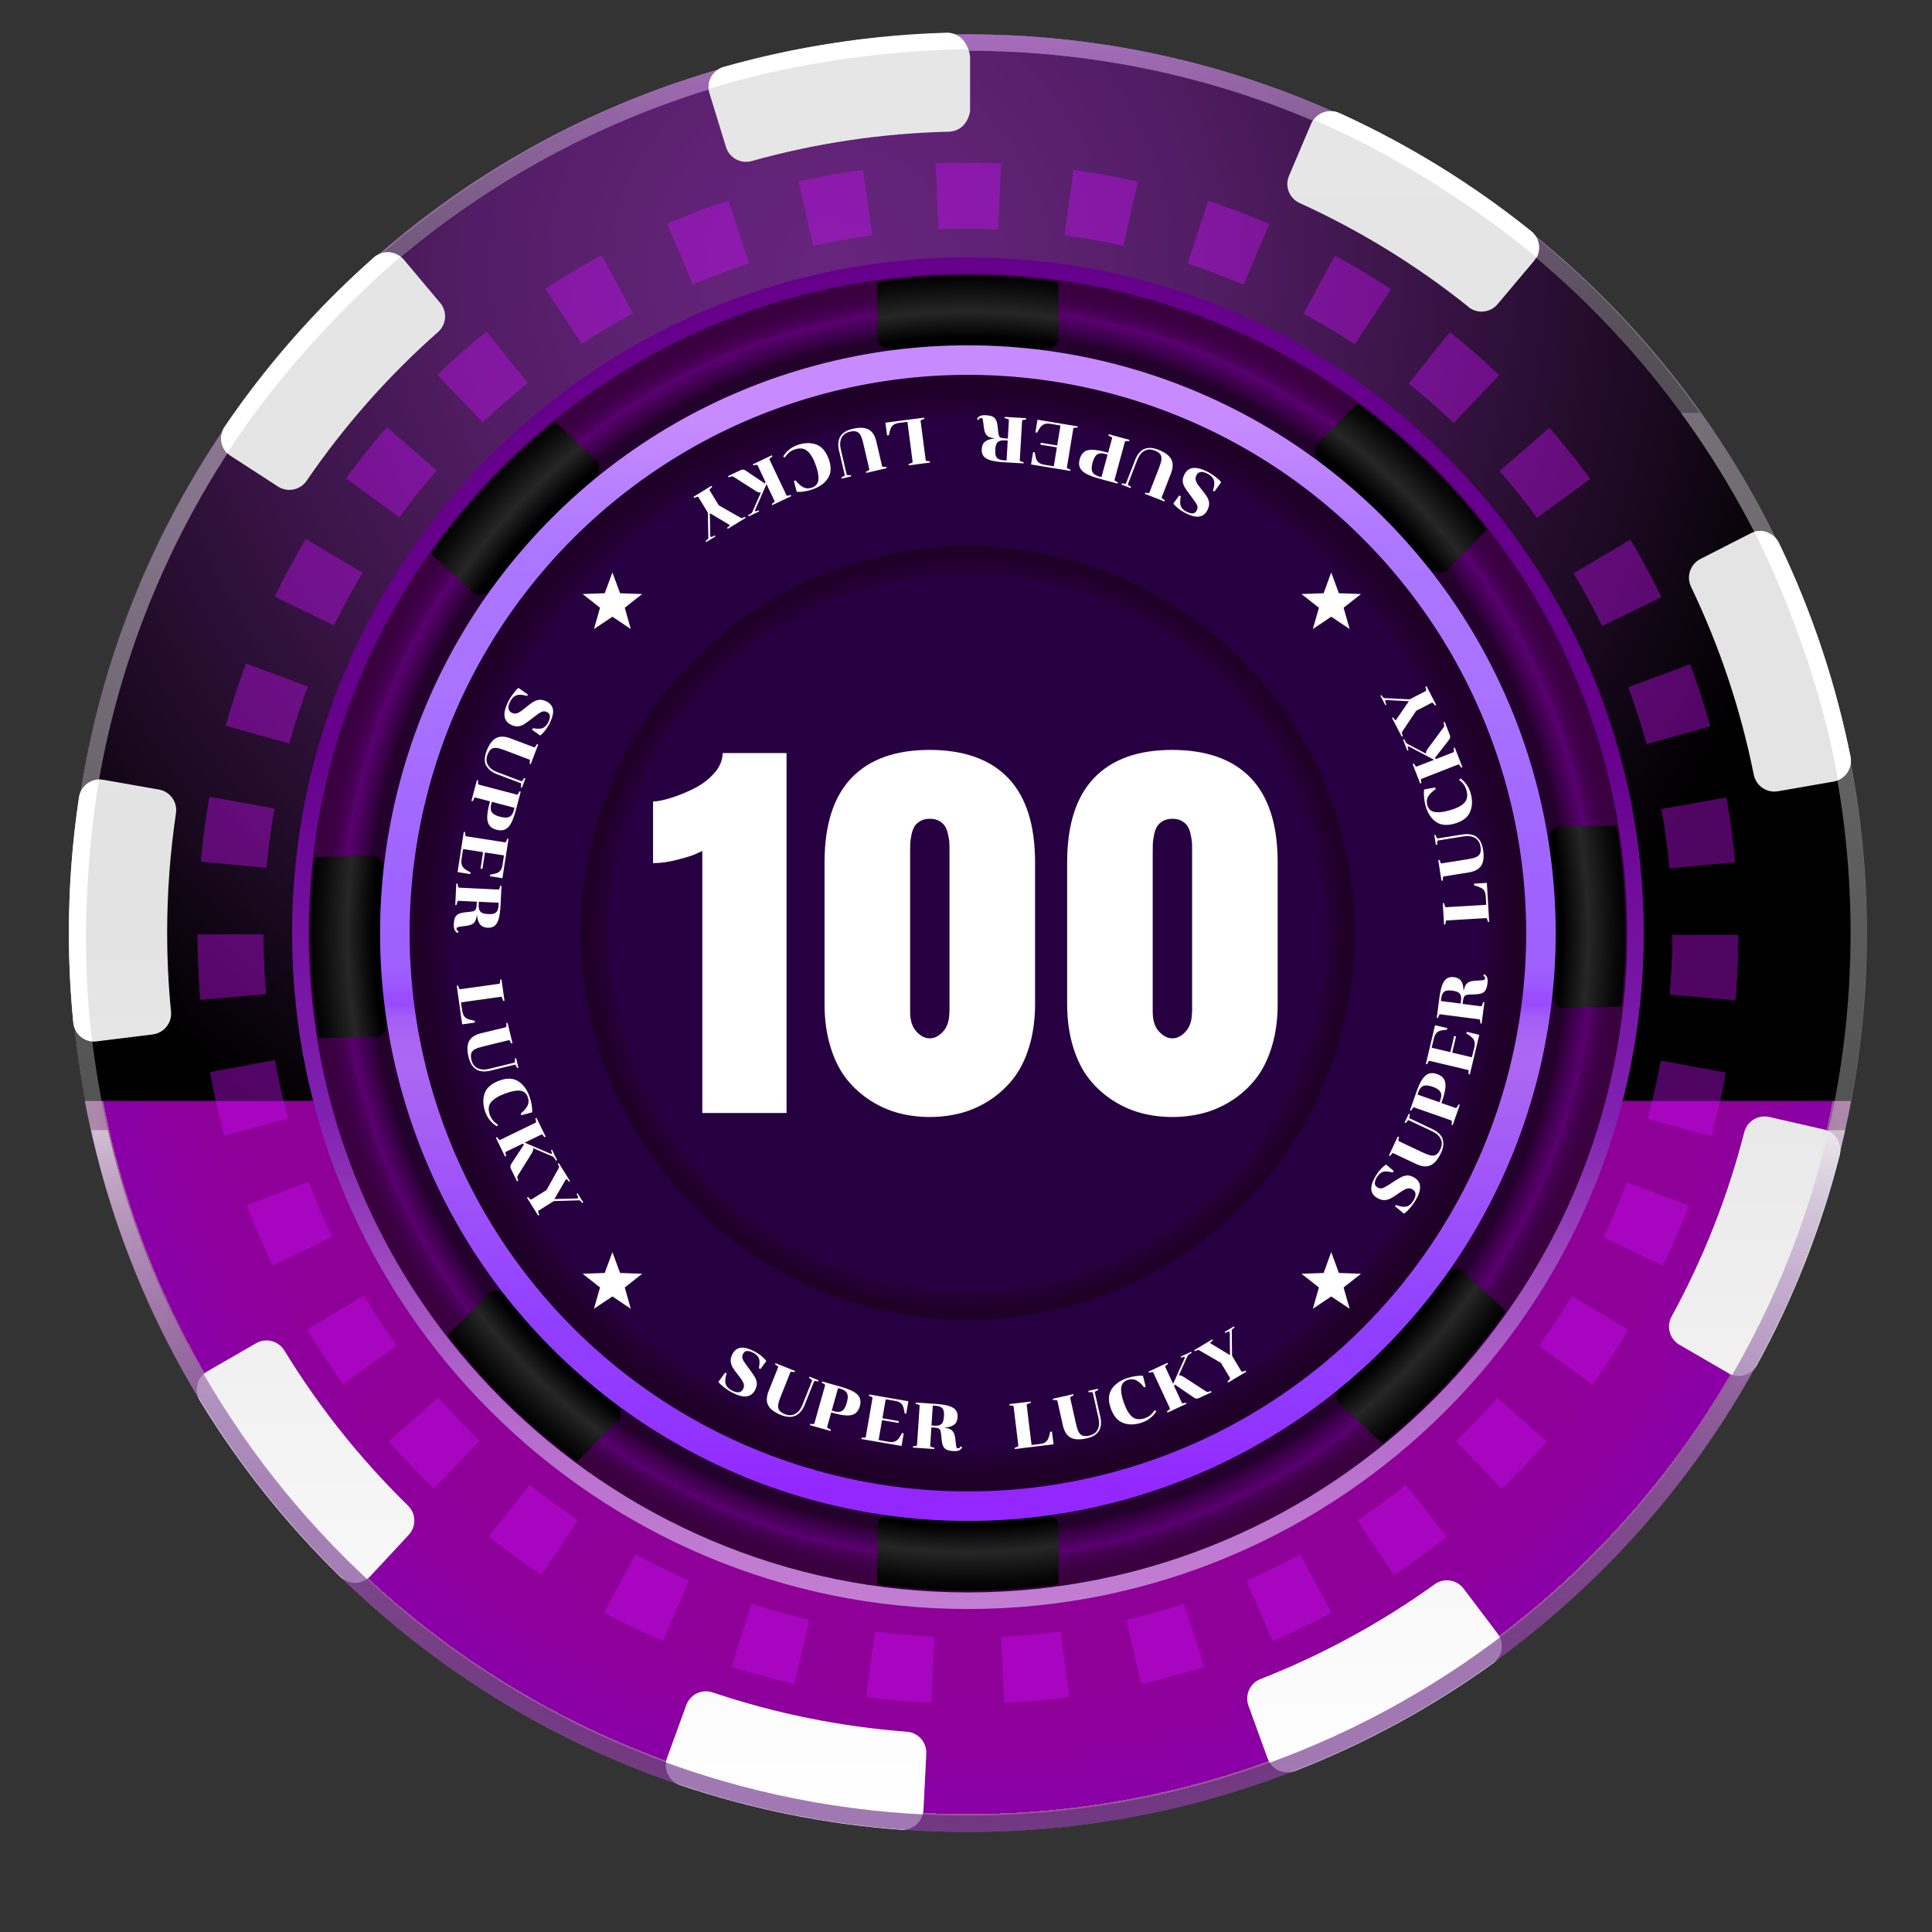 <?xml version="1.0" encoding="UTF-8"?><svg xmlns="http://www.w3.org/2000/svg" xmlns:xlink="http://www.w3.org/1999/xlink" viewBox="0 0 335.51 335.51"><rect x="0" y="0" width="335.51" height="335.51" fill="#333333" stroke="none"/><defs><filter id="luminosity-noclip-2" width="335.51" height="335.51" color-interpolation-filters="sRGB" filterUnits="userSpaceOnUse"><feFlood flood-color="#fff" result="bg"/><feBlend in="SourceGraphic" in2="bg"/></filter><filter id="luminosity-noclip-3" x="8578.37" y="-8187.9" width="-32766" height="32766" color-interpolation-filters="sRGB" filterUnits="userSpaceOnUse"><feFlood flood-color="#fff" result="bg"/><feBlend in="SourceGraphic" in2="bg"/></filter><mask id="mask-1" x="8578.37" y="-8187.9" width="-32766" height="32766" maskUnits="userSpaceOnUse"/><radialGradient id="radial-gradient" cx="167.76" cy="167.76" fx="167.76" fy="167.76" r="167.76" gradientUnits="userSpaceOnUse"><stop offset=".93" stop-color="#fff"/><stop offset=".94" stop-color="#fafafa"/><stop offset=".94" stop-color="#ececec"/><stop offset=".95" stop-color="#d6d6d6"/><stop offset=".96" stop-color="#b7b7b7"/><stop offset=".97" stop-color="#8f8f8f"/><stop offset=".98" stop-color="#5d5d5d"/><stop offset=".99" stop-color="#242424"/><stop offset="1" stop-color="#000"/></radialGradient><mask id="mask" width="335.51" height="335.51" maskUnits="userSpaceOnUse"><g style="filter:url(#luminosity-noclip-2);"><g style="mask:url(#mask-1);"><path d="M335.51,167.76c0,92.65-75.11,167.75-167.75,167.75S0,260.41,0,167.76,75.11,0,167.76,0s167.75,75.11,167.75,167.76Z" style="fill:url(#radial-gradient); mix-blend-mode:multiply;"/></g></g></mask><radialGradient id="radial-gradient-2" cx="167.76" cy="167.76" fx="167.76" fy="167.76" r="167.76" gradientUnits="userSpaceOnUse"><stop offset=".89" stop-color="#000606"/><stop offset=".94" stop-color="#979a9a"/><stop offset=".95" stop-color="#9b9e9e"/><stop offset=".96" stop-color="#a8abab"/><stop offset=".98" stop-color="#bfc1c1"/><stop offset=".99" stop-color="#dedfdf"/><stop offset="1" stop-color="#fff"/></radialGradient><radialGradient id="radial-gradient-3" cx="168.09" cy="162.05" fx="168.09" fy="162.05" r="156.08" gradientUnits="userSpaceOnUse"><stop offset=".85" stop-color="#8f0098"/><stop offset=".98" stop-color="#8a00a7"/><stop offset=".98" stop-color="#8b07a5"/><stop offset=".98" stop-color="#9021a1"/><stop offset=".98" stop-color="#95379e"/><stop offset=".98" stop-color="#98489b"/><stop offset=".98" stop-color="#9b5499"/><stop offset=".99" stop-color="#9c5b98"/><stop offset=".99" stop-color="#9d5d98"/></radialGradient><radialGradient id="radial-gradient-4" cx="144.31" cy="47.21" fx="144.31" fy="47.21" r="175.26" gradientUnits="userSpaceOnUse"><stop offset=".02" stop-color="#66247c"/><stop offset=".16" stop-color="#602275"/><stop offset=".36" stop-color="#521d64"/><stop offset=".58" stop-color="#3a1447"/><stop offset=".83" stop-color="#1a091f"/><stop offset="1" stop-color="#000"/></radialGradient><radialGradient id="radial-gradient-5" cx="168.09" cy="162.05" fx="168.09" fy="162.05" r="117.1" gradientTransform="translate(163.82 -71.39) rotate(45)" gradientUnits="userSpaceOnUse"><stop offset=".89" stop-color="#24002c"/><stop offset=".9" stop-color="#360042"/><stop offset=".93" stop-color="#5c0073"/><stop offset=".93" stop-color="#520064"/><stop offset=".94" stop-color="#460053"/><stop offset=".95" stop-color="#3e0047"/><stop offset=".96" stop-color="#3a0040"/><stop offset=".99" stop-color="#39003f"/></radialGradient><clipPath id="clippath"><circle cx="168.09" cy="162.05" r="114.2" transform="translate(-65.36 166.32) rotate(-45)" style="fill:none;"/></clipPath><radialGradient id="radial-gradient-6" cx="168.24" cy="160.88" fx="168.24" fy="160.88" r="113.58" gradientUnits="userSpaceOnUse"><stop offset=".9" stop-color="#000"/><stop offset=".94" stop-color="#262626"/><stop offset=".98" stop-color="#0a0a0a"/><stop offset="1" stop-color="#000"/></radialGradient><radialGradient id="radial-gradient-7" cy="159.15" fy="159.15" r="113.59" gradientTransform="translate(0 321.93) scale(1 -1)" xlink:href="#radial-gradient-6"/><radialGradient id="radial-gradient-8" cx="339.53" cy="268.76" fx="339.53" fy="268.76" r="113.58" gradientTransform="translate(113.58 -268.25) rotate(44.3)" xlink:href="#radial-gradient-6"/><radialGradient id="radial-gradient-9" cx="339.6" cy="50.19" fx="339.6" fy="50.19" r="113.58" gradientTransform="translate(-110.58 -38.66) rotate(44.3) scale(1 -1)" xlink:href="#radial-gradient-6"/><radialGradient id="radial-gradient-10" cx="538.93" cy="226.75" fx="538.93" fy="226.75" r="113.59" gradientTransform="translate(382.61 -382.3) rotate(88.61)" xlink:href="#radial-gradient-6"/><radialGradient id="radial-gradient-11" cx="538.72" cy="93.36" fx="538.72" fy="93.36" r="113.59" gradientTransform="translate(60.7 -374.26) rotate(88.61) scale(1 -1)" xlink:href="#radial-gradient-6"/><radialGradient id="radial-gradient-12" cx="651.69" cy="57.01" fx="651.69" fy="57.01" r="113.59" gradientTransform="translate(655.46 -274.38) rotate(133.09)" xlink:href="#radial-gradient-6"/><radialGradient id="radial-gradient-13" cx="651.67" cy="263.39" fx="651.67" fy="263.39" r="113.59" gradientTransform="translate(420.06 -494.53) rotate(133.09) scale(1 -1)" xlink:href="#radial-gradient-6"/><linearGradient id="linear-gradient" x1="168.09" y1="63.41" x2="168.09" y2="258.84" gradientTransform="translate(163.82 -71.39) rotate(45)" gradientUnits="userSpaceOnUse"><stop offset=".05" stop-color="#c78bff"/><stop offset=".16" stop-color="#ac77ff"/><stop offset=".29" stop-color="#a972ff"/><stop offset=".43" stop-color="#a165ff"/><stop offset=".47" stop-color="#9f62ff"/><stop offset=".53" stop-color="#9e60ff"/><stop offset=".55" stop-color="#9c59ff"/><stop offset=".56" stop-color="#994dff"/><stop offset=".57" stop-color="#994cff"/><stop offset=".57" stop-color="#9b50fc"/><stop offset=".58" stop-color="#a55df6"/><stop offset=".6" stop-color="#aa65f3"/><stop offset=".62" stop-color="#ac68f2"/><stop offset=".85" stop-color="#913fff"/><stop offset=".91" stop-color="#913bff"/><stop offset=".97" stop-color="#922fff"/><stop offset="1" stop-color="#9426ff"/></linearGradient><radialGradient id="radial-gradient-14" cx="168.09" cy="162.05" fx="168.09" fy="162.05" r="96.95" gradientTransform="translate(163.82 -71.39) rotate(45)" gradientUnits="userSpaceOnUse"><stop offset=".92" stop-color="#270041"/><stop offset=".94" stop-color="#230035"/><stop offset=".97" stop-color="#200029"/><stop offset="1" stop-color="#1f0026"/></radialGradient><linearGradient id="linear-gradient-2" x1="168.13" y1="2.36" x2="168.13" y2="315.97" gradientUnits="userSpaceOnUse"><stop offset="0" stop-color="#fff"/><stop offset=".28" stop-color="#fff"/><stop offset=".42" stop-color="#e7e7e7"/><stop offset=".43" stop-color="#e7e7e7"/><stop offset=".58" stop-color="#cbcbcb"/><stop offset=".9" stop-color="#848484"/><stop offset=".97" stop-color="#737373"/></linearGradient><linearGradient id="linear-gradient-3" x1="168.09" y1="45.6" x2="168.09" y2="278.02" gradientUnits="userSpaceOnUse"><stop offset=".36" stop-color="#66008c"/><stop offset=".64" stop-color="#8121b1"/><stop offset=".66" stop-color="#8629b3"/><stop offset=".76" stop-color="#a04dc0"/><stop offset=".85" stop-color="#b268ca"/><stop offset=".94" stop-color="#be78d0"/><stop offset="1" stop-color="#c27ed2"/></linearGradient><linearGradient id="linear-gradient-4" x1="168.2" y1="2.73" x2="168.2" y2="60.94" gradientUnits="userSpaceOnUse"><stop offset="0" stop-color="#cd4cff"/><stop offset=".1" stop-color="#af41da"/><stop offset=".29" stop-color="#7b2d99"/><stop offset=".47" stop-color="#4f1d62"/><stop offset=".63" stop-color="#2c1037"/><stop offset=".78" stop-color="#140719"/><stop offset=".91" stop-color="#050106"/><stop offset="1" stop-color="#000"/></linearGradient><linearGradient id="linear-gradient-5" x1="166.68" y1="8.68" x2="166.68" y2="317.3" gradientUnits="userSpaceOnUse"><stop offset="0" stop-color="#e6e6e6"/><stop offset=".5" stop-color="#e3e3e3"/><stop offset=".99" stop-color="#fff"/></linearGradient><linearGradient id="linear-gradient-6" x1="168.13" y1="190.1" x2="168.13" y2="316.67" gradientUnits="userSpaceOnUse"><stop offset="0" stop-color="#fff"/><stop offset=".05" stop-color="#ece4ef"/><stop offset=".13" stop-color="#cbb5d4"/><stop offset=".23" stop-color="#ae8bbc"/><stop offset=".33" stop-color="#9568a8"/><stop offset=".43" stop-color="#814b98"/><stop offset=".54" stop-color="#72358b"/><stop offset=".67" stop-color="#672682"/><stop offset=".8" stop-color="#611c7d"/><stop offset="1" stop-color="#5f1a7c"/></linearGradient><radialGradient id="radial-gradient-15" cx="168.09" cy="162.05" fx="168.09" fy="162.05" r="67.19" gradientTransform="translate(272.7 -46.68) rotate(72.67)" xlink:href="#radial-gradient-14"/><clipPath id="clippath-1"><path d="M168.09,28.24c-73.9,0-133.82,59.91-133.82,133.82s59.91,133.82,133.82,133.82,133.82-59.91,133.82-133.82S241.99,28.24,168.09,28.24Zm0,256.12c-67.55,0-122.31-54.76-122.31-122.31S100.54,39.74,168.09,39.74s122.31,54.76,122.31,122.31-54.76,122.31-122.31,122.31Z" style="fill:none;"/></clipPath></defs><g style="isolation:isolate;"><g id="Layer_2"><g id="Layer_1-2"><g><g style="mask:url(#mask);"><path d="M335.51,167.76c0,92.65-75.11,167.75-167.75,167.75S0,260.41,0,167.76,75.11,0,167.76,0s167.75,75.11,167.75,167.76Z" style="fill:url(#radial-gradient-2); mix-blend-mode:multiply; opacity:.4;"/></g><path d="M168.09,5.97C81.88,5.97,12,75.85,12,162.05s69.88,156.08,156.08,156.08,156.08-69.88,156.08-156.08S254.29,5.97,168.09,5.97Zm0,269.18c-62.46,0-113.1-50.64-113.1-113.1S105.62,48.95,168.09,48.95s113.1,50.64,113.1,113.1-50.64,113.1-113.1,113.1Z" style="fill:url(#radial-gradient-3);"/><path d="M58.79,191.2c-2.47-9.3-3.8-19.07-3.8-29.15,0-62.46,50.64-113.1,113.1-113.1s113.1,50.64,113.1,113.1c0,10.08-1.33,19.85-3.8,29.15h44.06c1.78-9.45,2.73-19.19,2.73-29.15C324.17,75.85,254.29,5.97,168.09,5.97S12,75.85,12,162.05c0,9.96,.94,19.71,2.73,29.15H58.79Z" style="fill:url(#radial-gradient-4); mix-blend-mode:screen;"/><circle cx="168.09" cy="162.05" r="117.1" transform="translate(-65.36 166.32) rotate(-45)" style="fill:url(#radial-gradient-5);"/><g style="clip-path:url(#clippath);"><g><g><path d="M181.29,60.69c1.38,0,2.51-.88,2.51-1.96v-9.84c0-1.08-1.13-1.96-2.51-1.96h-26.43c-1.38,0-2.51,.88-2.51,1.96v9.84c0,1.08,1.13,1.96,2.51,1.96h26.43Z" style="fill:url(#radial-gradient-6);"/><path d="M181.29,262.97c1.38,0,2.51,.88,2.51,1.96v9.84c0,1.08-1.13,1.96-2.51,1.96h-26.43c-1.38,0-2.51-.88-2.51-1.96v-9.84c0-1.08,1.13-1.96,2.51-1.96h26.43Z" style="fill:url(#radial-gradient-7);"/></g><g><path d="M248.17,98.68c.99,.96,2.41,1.12,3.16,.35l6.87-7.04c.75-.77,.56-2.19-.42-3.15l-18.92-18.46c-.99-.96-2.41-1.12-3.16-.35l-6.87,7.04c-.75,.77-.56,2.19,.42,3.15l18.92,18.46Z" style="fill:url(#radial-gradient-8);"/><path d="M106.89,243.44c.99,.96,1.18,2.38,.42,3.15l-6.87,7.04c-.75,.77-2.18,.62-3.16-.35l-18.92-18.46c-.99-.96-1.18-2.38-.42-3.15l6.87-7.04c.75-.77,2.18-.62,3.16,.35l18.92,18.46Z" style="fill:url(#radial-gradient-9);"/></g><g><path d="M269.5,172.59c.03,1.38,.94,2.48,2.02,2.46l9.83-.24c1.08-.03,1.93-1.18,1.9-2.55l-.64-26.43c-.03-1.38-.94-2.48-2.02-2.46l-9.83,.24c-1.08,.03-1.93,1.18-1.9,2.55l.64,26.43Z" style="fill:url(#radial-gradient-10);"/><path d="M67.29,177.5c.03,1.38-.82,2.53-1.9,2.55l-9.83,.24c-1.08,.03-1.99-1.08-2.02-2.46l-.64-26.43c-.03-1.38,.82-2.53,1.9-2.55l9.83-.24c1.08-.03,1.99,1.08,2.02,2.46l.64,26.43Z" style="fill:url(#radial-gradient-11);"/></g><g><path d="M232.9,240.57c-.94,1.01-1.07,2.43-.28,3.17l7.18,6.72c.79,.74,2.2,.52,3.14-.49l18.06-19.31c.94-1.01,1.07-2.43,.28-3.17l-7.18-6.72c-.79-.74-2.2-.52-3.14,.49l-18.06,19.31Z" style="fill:url(#radial-gradient-12);"/><path d="M85.18,102.4c-.94,1.01-2.36,1.23-3.14,.49l-7.18-6.72c-.79-.74-.66-2.16,.28-3.17l18.06-19.31c.94-1.01,2.36-1.23,3.14-.49l7.18,6.72c.79,.74,.66,2.16-.28,3.17l-18.06,19.31Z" style="fill:url(#radial-gradient-13);"/></g></g></g><circle cx="168.09" cy="162.05" r="102.08" transform="translate(-65.36 166.32) rotate(-45)" style="fill:url(#linear-gradient);"/><circle cx="168.09" cy="162.05" r="96.95" transform="translate(-65.36 166.32) rotate(-45)" style="fill:url(#radial-gradient-14);"/><path d="M168.13,5.97C81.93,5.97,12.05,75.85,12.05,162.05s69.88,156.08,156.08,156.08,156.08-69.88,156.08-156.08S254.33,5.97,168.13,5.97Zm0,309.32c-84.63,0-153.24-68.61-153.24-153.24S83.5,8.82,168.13,8.82s153.24,68.61,153.24,153.24-68.61,153.24-153.24,153.24Z" style="fill:url(#linear-gradient-2); mix-blend-mode:overlay; opacity:.42;"/><path d="M168.09,279.42c-64.72,0-117.37-52.65-117.37-117.37S103.37,44.68,168.09,44.68s117.37,52.65,117.37,117.37-52.65,117.37-117.37,117.37Zm0-231.86c-63.13,0-114.49,51.36-114.49,114.49s51.36,114.49,114.49,114.49,114.49-51.36,114.49-114.49-51.36-114.49-114.49-114.49Z" style="fill:url(#linear-gradient-3);"/><path d="M44.72,71.7C72.63,33.57,117.54,8.83,168.2,8.83s95.57,24.75,123.47,62.88h3.52C266.87,31.9,220.54,5.96,168.2,5.96S69.52,31.9,41.2,71.7h3.52Z" style="fill:url(#linear-gradient-4); mix-blend-mode:screen; opacity:.3;"/><path d="M156.46,317.76c-13.11-.97-25.98-3.58-38.37-7.76-1.94-.66-2.96-2.78-2.26-4.71l3.35-9.19c.68-1.85,2.7-2.83,4.57-2.2,10.9,3.67,22.22,5.96,33.75,6.83,1.97,.15,3.45,1.84,3.36,3.81l-.49,9.77c-.1,2.05-1.87,3.61-3.91,3.46Zm63.68-12.36l-3.33-9.19c-.67-1.85,.25-3.91,2.09-4.63,10.72-4.2,20.87-9.72,30.25-16.46,1.6-1.15,3.83-.81,5.02,.76l5.9,7.8c1.24,1.63,.88,3.97-.78,5.16-10.66,7.68-22.2,13.95-34.39,18.71-1.91,.74-4.06-.23-4.75-2.16Zm-161.04-31.57c-9.39-9.16-17.58-19.43-24.4-30.61-1.07-1.75-.48-4.03,1.29-5.06l8.47-4.89c1.71-.99,3.89-.43,4.92,1.25,6.01,9.83,13.22,18.87,21.48,26.95,1.41,1.38,1.46,3.63,.12,5.08l-6.66,7.16c-1.39,1.5-3.75,1.56-5.22,.13Zm241.01-35.39l-8.46-4.91c-1.71-.99-2.31-3.16-1.37-4.89,5.54-10.13,9.77-20.87,12.63-32.03,.49-1.91,2.41-3.08,4.33-2.64l9.53,2.18c2,.46,3.23,2.47,2.72,4.46-3.23,12.7-8.05,24.93-14.37,36.44-.99,1.8-3.26,2.43-5.03,1.4ZM16.81,180.85c-2.03,.25-3.88-1.22-4.08-3.27-.51-5.17-.77-10.4-.77-15.6,0-7.87,.59-15.76,1.76-23.51,.31-2.03,2.22-3.41,4.24-3.05l9.63,1.69c1.94,.34,3.26,2.17,2.97,4.12-1.02,6.83-1.53,13.79-1.53,20.74,0,4.57,.22,9.17,.67,13.7,.19,1.97-1.22,3.72-3.17,3.97l-9.7,1.2Zm287.75-46.3c-2.26-11.31-5.92-22.26-10.9-32.66-.85-1.78-.13-3.91,1.62-4.81l8.71-4.45c1.82-.93,4.06-.18,4.95,1.66,5.69,11.82,9.85,24.29,12.4,37.15,.4,2.01-.94,3.95-2.96,4.3l-9.63,1.67c-1.94,.34-3.8-.93-4.19-2.87ZM48.27,84.49l-8.21-5.32c-1.72-1.11-2.19-3.43-1.03-5.12,7.38-10.82,16.07-20.67,25.92-29.33,1.54-1.35,3.89-1.18,5.2,.39l6.29,7.49c1.27,1.51,1.1,3.76-.37,5.06-8.65,7.64-16.31,16.31-22.82,25.83-1.11,1.63-3.32,2.07-4.98,1Zm206.76-31.19c-9.02-7.22-18.86-13.28-29.34-18.04-1.8-.82-2.61-2.92-1.84-4.73l3.82-9c.8-1.89,3-2.74,4.86-1.9,11.92,5.4,23.11,12.28,33.34,20.51,1.6,1.28,1.82,3.63,.5,5.2l-6.3,7.48c-1.27,1.51-3.51,1.73-5.05,.5ZM168.46,9.81v9.53s-.38,3.27-3.56,3.53c-11.66,.26-23.2,1.98-34.37,5.1-1.9,.53-3.87-.55-4.45-2.43l-2.88-9.35c-.6-1.96,.52-4.03,2.5-4.59,12.61-3.55,25.64-5.5,38.83-5.8,0,0,3.48,.2,3.93,4Z" style="fill:url(#linear-gradient-5);"/><path d="M16.01,180.86c-1.7-.16-3.1-1.51-3.28-3.28-.51-5.17-.77-10.4-.77-15.6,0-7.87,.59-15.76,1.76-23.51,.27-1.77,1.77-3.05,3.49-3.11,0,0-4.18,22.07-1.2,45.49Z" style="fill:#fff;"/><path d="M304.65,92.33c1.66-.46,3.47,.32,4.25,1.94,3.4,7.06,6.28,14.42,8.6,21.95,1.53,4.97,2.82,10.05,3.86,15.14,.35,1.74-.59,3.44-2.17,4.1-4.05-23.26-14.54-43.12-14.54-43.12Z" style="fill:#fff;"/><path d="M39.45,78.72c-1.2-1.21-1.41-3.15-.41-4.62,2.92-4.29,6.08-8.47,9.42-12.46,5.05-6.04,10.56-11.71,16.43-16.91,1.34-1.19,3.31-1.21,4.67-.14,0,0-17.36,14.25-30.1,34.13Z" style="fill:#fff;"/><path d="M123.06,15.46c-.14-1.7,.93-3.32,2.64-3.81,4.99-1.42,10.1-2.61,15.22-3.53,7.75-1.4,15.62-2.22,23.45-2.44,1.79-.05,3.32,1.2,3.68,2.88,0,0-22.46-.19-44.98,6.9Z" style="fill:#fff;"/><path d="M228.14,20.82c.99-1.38,2.86-1.92,4.48-1.19,4.72,2.16,9.38,4.56,13.87,7.18,6.81,3.96,13.33,8.44,19.43,13.34,1.4,1.12,1.75,3.06,.93,4.58,0,0-16.97-14.71-38.72-23.91Z" style="fill:#fff;"/><path d="M317.53,196.27c-15.54,68.16-76.53,119.02-149.4,119.02S34.28,264.43,18.73,196.27h-2.91c15.6,69.74,77.86,121.87,152.31,121.87s136.71-52.13,152.31-121.87h-2.91Z" style="fill:url(#linear-gradient-6); mix-blend-mode:multiply; opacity:.59;"/><circle cx="168.09" cy="162.05" r="67.19" transform="translate(-36.69 274.22) rotate(-72.67)" style="fill:url(#radial-gradient-15);"/><g><path d="M125.49,130.78h11.1v62.5h-14.63v-45.51c-.31,.16-.74,.35-1.27,.59-.54,.24-1.56,.55-3.06,.94-1.5,.39-2.91,.59-4.22,.59v-10.71c.73,0,1.74-.2,3.02-.59,1.28-.39,2.62-.93,4-1.61,1.39-.68,2.58-1.57,3.57-2.67,.99-1.1,1.49-2.28,1.49-3.53Z" style="fill:#fff;"/><path d="M143.19,174.36v-24.6c0-6.51,1.56-11.4,4.67-14.65,3.11-3.26,7.64-4.88,13.57-4.88s10.54,1.63,13.65,4.88c3.11,3.26,4.67,8.14,4.67,14.65v24.6c0,2.75-.35,5.24-1.04,7.47-.69,2.24-1.63,4.09-2.81,5.57-1.18,1.48-2.56,2.72-4.14,3.73-1.58,1.01-3.23,1.73-4.94,2.18-1.71,.44-3.5,.67-5.35,.67s-3.64-.22-5.36-.67c-1.71-.44-3.36-1.17-4.94-2.18s-2.96-2.25-4.14-3.73c-1.18-1.48-2.11-3.33-2.8-5.57-.69-2.24-1.04-4.73-1.04-7.47Zm21.7,1.37v-27.62c0-.68,0-1.22-.02-1.63-.01-.41-.09-.92-.22-1.53-.13-.61-.31-1.1-.53-1.45-.22-.35-.56-.66-1-.92-.45-.26-.99-.39-1.65-.39s-1.2,.13-1.65,.39c-.44,.26-.78,.57-1,.92-.22,.35-.4,.84-.53,1.45-.13,.62-.2,1.12-.22,1.53-.01,.41-.02,.95-.02,1.63v27.62c0,1.46,.36,2.6,1.08,3.39,.72,.8,1.5,1.2,2.33,1.2s1.61-.4,2.33-1.2c.72-.8,1.08-1.93,1.08-3.39Z" style="fill:#fff;"/><path d="M185.32,174.36v-24.6c0-6.51,1.56-11.4,4.67-14.65,3.11-3.26,7.64-4.88,13.57-4.88s10.54,1.63,13.65,4.88c3.11,3.26,4.67,8.14,4.67,14.65v24.6c0,2.75-.35,5.24-1.04,7.47-.69,2.24-1.63,4.09-2.81,5.57-1.18,1.48-2.56,2.72-4.14,3.73-1.58,1.01-3.23,1.73-4.94,2.18-1.71,.44-3.5,.67-5.35,.67s-3.64-.22-5.36-.67c-1.71-.44-3.36-1.17-4.94-2.18s-2.96-2.25-4.14-3.73c-1.18-1.48-2.11-3.33-2.8-5.57-.69-2.24-1.04-4.73-1.04-7.47Zm21.7,1.37v-27.62c0-.68,0-1.22-.02-1.63-.01-.41-.09-.92-.22-1.53-.13-.61-.31-1.1-.53-1.45-.22-.35-.56-.66-1-.92-.45-.26-.99-.39-1.65-.39s-1.2,.13-1.65,.39c-.44,.26-.78,.57-1,.92-.22,.35-.4,.84-.53,1.45-.13,.62-.2,1.12-.22,1.53-.01,.41-.02,.95-.02,1.63v27.62c0,1.46,.36,2.6,1.08,3.39,.72,.8,1.5,1.2,2.33,1.2s1.61-.4,2.33-1.2c.72-.8,1.08-1.93,1.08-3.39Z" style="fill:#fff;"/></g><g style="clip-path:url(#clippath-1);"><g style="mix-blend-mode:overlay; opacity:.39;"><polygon points="168.17 162.05 135.14 15.72 147.68 13.45 168.17 162.05" style="fill:#ce0cff;"/><polygon points="168.18 162.04 109.55 23.96 121.48 19.48 168.18 162.04" style="fill:#ce0cff;"/><polygon points="168.18 162.03 85.85 36.64 96.78 30.1 168.18 162.03" style="fill:#ce0cff;"/><polygon points="168.19 162.01 64.78 53.34 74.38 44.96 168.19 162.01" style="fill:#ce0cff;"/><polygon points="168.19 162 47.04 73.54 54.98 63.58 168.19 162" style="fill:#ce0cff;"/><polygon points="168.18 161.99 33.19 96.58 39.23 85.36 168.18 161.99" style="fill:#ce0cff;"/><polygon points="168.18 161.97 23.67 121.72 27.61 109.6 168.18 161.97" style="fill:#ce0cff;"/><polygon points="168.17 161.96 18.8 148.16 20.51 135.53 168.17 161.96" style="fill:#ce0cff;"/><polygon points="168.17 161.95 18.73 175.04 18.16 162.31 168.17 161.95" style="fill:#ce0cff;"/><polygon points="168.16 161.94 23.46 201.5 20.62 189.08 168.16 161.94" style="fill:#ce0cff;"/><polygon points="168.14 161.94 32.84 226.7 27.83 214.98 168.14 161.94" style="fill:#ce0cff;"/><polygon points="168.13 161.93 46.56 249.81 39.54 239.18 168.13 161.93" style="fill:#ce0cff;"/><polygon points="168.12 161.93 64.19 270.1 55.39 260.9 168.12 161.93" style="fill:#ce0cff;"/><polygon points="168.11 161.93 85.17 286.92 74.86 279.43 168.11 161.93" style="fill:#ce0cff;"/><polygon points="168.09 161.93 108.8 299.73 97.33 294.2 168.09 161.93" style="fill:#ce0cff;"/><polygon points="168.08 161.94 134.35 308.1 122.07 304.71 168.08 161.94" style="fill:#ce0cff;"/><polygon points="168.07 161.94 160.98 311.78 148.29 310.64 168.07 161.94" style="fill:#ce0cff;"/><polygon points="168.06 161.95 187.84 310.65 175.15 311.79 168.06 161.95" style="fill:#ce0cff;"/><polygon points="168.05 161.96 214.06 304.74 201.78 308.13 168.05 161.96" style="fill:#ce0cff;"/><polygon points="168.04 161.97 238.81 294.24 227.33 299.77 168.04 161.97" style="fill:#ce0cff;"/><polygon points="168.04 161.99 261.29 279.49 250.98 286.98 168.04 161.99" style="fill:#ce0cff;"/><polygon points="168.04 162 280.77 260.97 271.96 270.18 168.04 162" style="fill:#ce0cff;"/><polygon points="168.04 162.01 296.63 239.26 289.61 249.89 168.04 162.01" style="fill:#ce0cff;"/><polygon points="168.04 162.03 308.36 215.07 303.35 226.79 168.04 162.03" style="fill:#ce0cff;"/><polygon points="168.05 162.04 315.58 189.18 312.74 201.6 168.05 162.04" style="fill:#ce0cff;"/><polygon points="168.06 162.05 318.06 162.41 317.49 175.14 168.06 162.05" style="fill:#ce0cff;"/><polygon points="168.06 162.06 315.72 135.63 317.44 148.25 168.06 162.06" style="fill:#ce0cff;"/><polygon points="168.08 162.07 308.64 109.7 312.58 121.81 168.08 162.07" style="fill:#ce0cff;"/><polygon points="168.09 162.07 297.05 85.44 303.08 96.66 168.09 162.07" style="fill:#ce0cff;"/><polygon points="168.1 162.08 281.3 63.65 289.25 73.61 168.1 162.08" style="fill:#ce0cff;"/><polygon points="168.11 162.08 261.92 45.02 271.52 53.4 168.11 162.08" style="fill:#ce0cff;"/><polygon points="168.13 162.08 239.53 30.15 250.46 36.69 168.13 162.08" style="fill:#ce0cff;"/><polygon points="168.14 162.07 214.84 19.52 226.76 23.99 168.14 162.07" style="fill:#ce0cff;"/><polygon points="168.15 162.07 188.64 13.47 201.18 15.74 168.15 162.07" style="fill:#ce0cff;"/><polygon points="168.16 162.06 161.79 12.19 174.53 12.19 168.16 162.06" style="fill:#ce0cff;"/></g></g><g><g><path d="M208.51,81.98c-.33,.04-.57,.22-.73,.54-.13,.25-.18,.49-.16,.71,.03,.22,.12,.46,.27,.72,.16,.26,.4,.59,.75,1.01,.43,.53,.76,.97,.97,1.32,.21,.35,.33,.71,.36,1.09,.03,.38-.07,.79-.3,1.24-.33,.64-.8,1.01-1.42,1.1-.62,.09-1.42-.11-2.41-.62-.44-.22-.84-.48-1.21-.78-.37-.3-.66-.58-.87-.86l1.02-1.41,.27,.14c-.08,.47-.11,.86-.1,1.17,.01,.31,.11,.59,.27,.84,.17,.25,.44,.47,.83,.67,.88,.45,1.47,.39,1.76-.19,.12-.23,.16-.45,.14-.66-.03-.21-.12-.43-.27-.66-.15-.23-.41-.59-.78-1.09l-.15-.19c-.47-.62-.8-1.09-1-1.43s-.32-.69-.35-1.05c-.03-.37,.06-.77,.29-1.21,.33-.65,.83-1.02,1.49-1.11,.66-.08,1.51,.14,2.56,.68,.42,.21,.86,.5,1.32,.85,.46,.35,.8,.67,1.01,.94l-1.17,1.62-.26-.13c.18-.56,.25-1.03,.23-1.41-.03-.38-.14-.68-.35-.93-.2-.24-.5-.46-.88-.65-.43-.22-.81-.31-1.14-.27Z" style="fill:#fff;"/><path d="M198.65,78.01c.66-.33,1.5-.3,2.53,.1,1.12,.43,1.85,.98,2.21,1.64,.36,.66,.34,1.5-.06,2.52l-1.57,4.04c-.03,.08-.03,.14-.01,.18,.02,.04,.08,.09,.18,.15l.35,.23-.08,.21-3.39-1.32,.08-.21,.41,.06c.11,.02,.18,.02,.22,0,.04-.01,.08-.06,.11-.13l1.65-4.24c.23-.59,.37-1.07,.41-1.43,.04-.36-.02-.67-.2-.92-.18-.25-.5-.47-.97-.65-.67-.26-1.27-.24-1.79,.06-.53,.3-.93,.81-1.21,1.54l-1.62,4.16c-.03,.08-.03,.14-.01,.18,.02,.04,.08,.09,.18,.15l.35,.23-.08,.21-1.59-.62,.08-.21,.41,.06c.11,.02,.18,.02,.22,0,.04-.01,.08-.06,.11-.13l1.59-4.09c.36-.87,.86-1.48,1.52-1.81Z" style="fill:#fff;"/><path d="M188.26,78.46c.37-.25,.86-.37,1.49-.35,.62,.02,1.43,.16,2.41,.43l.28,.08,.67-2.46c.02-.08,.02-.14,0-.18-.02-.04-.09-.08-.19-.13l-.44-.22,.06-.22,3.6,.98-.06,.22-.42-.02c-.11,0-.19,0-.23,.02-.04,.02-.07,.07-.09,.15l-1.77,6.5c-.02,.08-.02,.14,0,.18,.02,.04,.09,.08,.19,.13l.38,.2-.06,.22-3.15-.86c-.98-.27-1.75-.55-2.29-.85-.55-.3-.91-.65-1.1-1.06-.19-.4-.2-.9-.04-1.48,.16-.59,.42-1,.79-1.26Zm4.09,.48l-.38-.1c-.43-.12-.78-.14-1.06-.08-.28,.06-.51,.22-.69,.47-.19,.25-.34,.62-.48,1.1-.13,.48-.18,.88-.15,1.19s.15,.56,.36,.76c.21,.2,.52,.35,.95,.47l.38,.1,1.07-3.92Z" style="fill:#fff;"/><path d="M186.69,74.27c-.11,0-.19,.02-.23,.04-.04,.02-.06,.08-.08,.16l-1.09,6.65c-.01,.08,0,.14,.02,.17,.03,.03,.1,.07,.2,.11l.4,.16-.04,.22-6.82-1.12,.36-2.16,.28,.05c.08,.51,.16,.89,.26,1.16,.1,.27,.26,.48,.48,.65,.22,.17,.56,.29,1,.36l1.57,.26,.54-3.29-2.86-.47,.05-.33,2.86,.47,.57-3.47-1.68-.28c-.44-.07-.79-.06-1.06,.03-.27,.09-.5,.25-.69,.48-.19,.23-.4,.57-.63,1.02l-.29-.05,.36-2.2,6.98,1.15-.04,.22-.42,.02Z" style="fill:#fff;"/><path d="M173.48,75.71c.07,.15,.19,.25,.36,.31,.17,.06,.45,.1,.85,.12l.33,.02,.18-3.15c0-.08,0-.14-.04-.17-.03-.03-.1-.06-.21-.09l-.48-.13v-.22s3.73,.22,3.73,.22v.22s-.43,.07-.43,.07c-.11,.02-.19,.04-.22,.07-.04,.03-.06,.08-.06,.17l-.39,6.73c0,.08,0,.14,.04,.17,.03,.03,.1,.06,.21,.09l.41,.11v.22s-3.31-.19-3.31-.19c-1-.06-1.79-.17-2.38-.33-.58-.17-1-.4-1.25-.72-.25-.31-.36-.73-.33-1.25,.03-.58,.23-1.01,.59-1.3,.36-.29,.93-.47,1.71-.54-.44-.06-.79-.15-1.05-.27-.26-.13-.46-.32-.59-.57-.14-.25-.23-.59-.29-1.02l-.08-.68c-.04-.32-.07-.54-.09-.66-.02-.11-.05-.2-.1-.26-.05-.06-.12-.1-.22-.1-.19-.01-.35,.12-.49,.39l-.22-.22c.12-.21,.29-.38,.51-.5,.22-.12,.57-.17,1.05-.14,.48,.03,.85,.1,1.12,.22,.27,.12,.48,.32,.62,.59,.14,.27,.24,.66,.29,1.17l.09,.85c.04,.37,.09,.63,.16,.78Zm1.51,.79l-.43-.02c-.43-.03-.77,.02-1.01,.12-.24,.11-.42,.28-.52,.52-.1,.24-.17,.57-.19,.99-.02,.42,0,.75,.08,1.01,.08,.25,.23,.44,.46,.58,.23,.13,.56,.21,.99,.24l.43,.02,.2-3.45Z" style="fill:#fff;"/><path d="M160.82,80.02s.11,.04,.23,.05l.42,.04,.03,.22-3.7,.48-.03-.22,.47-.16c.11-.04,.18-.07,.21-.11,.03-.03,.04-.09,.03-.17l-.9-6.89-1.4,.18c-.44,.06-.77,.17-1,.33-.23,.17-.39,.38-.5,.64-.11,.26-.21,.65-.32,1.17l-.31,.04-.29-2.22,6.73-.87,.03,.22-.4,.14c-.11,.04-.18,.07-.21,.11-.03,.03-.04,.09-.03,.17l.87,6.68c.01,.08,.03,.14,.07,.16Z" style="fill:#fff;"/><path d="M145.93,75.81c.36-.64,1.07-1.09,2.14-1.34,1.17-.27,2.08-.24,2.75,.11,.67,.34,1.13,1.05,1.37,2.11l.98,4.22c.02,.08,.05,.13,.09,.15,.04,.02,.12,.03,.23,.03h.43s.05,.21,.05,.21l-3.54,.83-.05-.22,.37-.18c.1-.05,.16-.09,.19-.12,.03-.03,.03-.09,.01-.17l-1.03-4.43c-.14-.62-.3-1.09-.47-1.41-.17-.32-.4-.54-.69-.64-.29-.11-.68-.1-1.17,.01-.7,.16-1.18,.52-1.45,1.06-.26,.55-.31,1.2-.13,1.96l1.01,4.35c.02,.08,.05,.13,.09,.15,.04,.02,.12,.03,.23,.03h.43s.05,.21,.05,.21l-1.66,.39-.05-.22,.37-.18c.1-.05,.16-.09,.19-.12,.03-.03,.03-.09,.01-.17l-1-4.28c-.2-.92-.12-1.71,.24-2.35Z" style="fill:#fff;"/><path d="M137,78.62c-.27,.24-.51,.52-.71,.84l-.29-.16c.21-.4,.53-.78,.96-1.15,.43-.37,.95-.66,1.55-.87,1.19-.41,2.27-.44,3.25-.08,.98,.36,1.71,1.23,2.19,2.61,.44,1.28,.39,2.35-.16,3.22-.55,.87-1.44,1.52-2.67,1.95-.49,.17-1,.3-1.51,.37-.51,.08-.93,.09-1.25,.06l-.49-1.88,.3-.1c.41,.53,.84,.92,1.3,1.17,.46,.25,.97,.27,1.53,.08,.64-.22,1.01-.65,1.11-1.27,.1-.62-.04-1.46-.4-2.51-.43-1.24-.93-2.1-1.51-2.58-.57-.49-1.31-.57-2.22-.26-.39,.14-.72,.32-.99,.56Z" style="fill:#fff;"/><path d="M131.73,85.51c-.12-.04-.26-.11-.42-.2l-3.9-2.49c-.09-.06-.17-.09-.22-.1-.05-.01-.12,0-.2,.03l-.47,.14-.1-.2,2.14-1.02c.18-.09,.34-.13,.47-.12,.13,0,.26,.05,.39,.13l3.41,2.29,.11-.26-1.36-2.86c-.04-.07-.07-.12-.12-.13-.04,0-.11,0-.22,.02l-.4,.09-.1-.2,3.29-1.56,.1,.2-.34,.26c-.09,.07-.15,.12-.16,.16-.02,.04,0,.1,.03,.17l2.89,6.09c.04,.07,.07,.12,.12,.13,.04,.01,.12,0,.23-.02l.41-.1,.1,.2-3.29,1.56-.1-.2,.33-.25c.09-.06,.14-.11,.16-.15,.02-.04,0-.1-.03-.17l-1.37-2.88-1.97,4.49c-.03,.07-.03,.14,0,.19,.02,.05,.07,.06,.15,.04l.46-.17,.09,.19-1.82,.86-.1-.2,.41-.23c.11-.06,.19-.13,.24-.19,.05-.07,.1-.17,.16-.31l1.4-3.19c-.14,0-.27,0-.39-.05Z" style="fill:#fff;"/><path d="M123.37,93.17s.07,.07,.12,.08c.06,0,.11,0,.17-.03l.47-.24,.11,.18-1.59,.97-.12-.19,.28-.21c.1-.07,.16-.13,.17-.19,.02-.06,.03-.15,.03-.26l-.09-4.26-1.6-2.63c-.04-.07-.09-.11-.13-.12-.04,0-.12,0-.23,.05l-.4,.14-.12-.19,3.12-1.91,.12,.19-.31,.29c-.08,.08-.13,.14-.15,.18-.01,.04,0,.1,.04,.17l1.57,2.57,3.72,2.12c.09,.05,.17,.08,.23,.09,.06,.01,.12,0,.19-.03l.4-.19,.12,.19-3.11,1.9-.12-.19,.36-.27c.09-.06,.11-.13,.06-.2-.02-.04-.06-.07-.11-.1l-3.3-1.96,.07,3.95s.02,.07,.02,.08Z" style="fill:#fff;"/><path d="M88.3,123.04c.05,.32,.23,.57,.54,.72,.25,.13,.49,.18,.72,.15,.22-.03,.46-.12,.72-.28,.25-.16,.59-.41,1-.75,.53-.44,.96-.77,1.31-.98,.34-.21,.71-.34,1.09-.37,.38-.03,.79,.06,1.24,.29,.64,.32,1.01,.79,1.11,1.41,.1,.62-.1,1.42-.59,2.41-.22,.44-.48,.85-.77,1.22-.29,.37-.58,.66-.85,.88l-1.42-1.01,.14-.27c.47,.08,.86,.11,1.17,.09,.31-.02,.59-.11,.84-.28,.25-.17,.47-.45,.66-.84,.44-.88,.37-1.47-.2-1.76-.23-.12-.46-.16-.66-.13-.21,.03-.43,.12-.66,.27-.23,.15-.59,.42-1.08,.79l-.19,.16c-.61,.47-1.09,.81-1.42,1.02-.34,.2-.69,.33-1.05,.36s-.77-.06-1.21-.28c-.66-.33-1.03-.82-1.12-1.48-.09-.66,.13-1.52,.65-2.57,.21-.42,.49-.87,.84-1.33,.35-.47,.66-.81,.93-1.02l1.63,1.15-.13,.26c-.57-.17-1.04-.24-1.41-.21-.37,.03-.68,.15-.92,.36-.24,.21-.46,.5-.65,.88-.22,.44-.3,.82-.25,1.14Z" style="fill:#fff;"/><path d="M84.42,132.95c-.34-.66-.31-1.5,.08-2.53,.42-1.12,.96-1.86,1.62-2.23,.66-.36,1.5-.35,2.52,.03l4.05,1.53c.08,.03,.14,.03,.18,.01,.04-.02,.09-.08,.15-.18l.23-.36,.21,.08-1.29,3.4-.21-.08,.06-.41c.02-.11,.02-.18,0-.22-.01-.04-.06-.08-.13-.1l-4.25-1.61c-.6-.23-1.07-.36-1.43-.4-.36-.04-.67,.03-.91,.21-.25,.18-.46,.51-.64,.98-.25,.67-.23,1.27,.08,1.79,.31,.52,.82,.92,1.55,1.2l4.18,1.58c.08,.03,.14,.03,.18,.01,.04-.02,.09-.08,.15-.18l.23-.36,.21,.08-.6,1.6-.21-.08,.06-.41c.02-.11,.02-.18,0-.22-.01-.04-.06-.08-.13-.1l-4.11-1.55c-.88-.35-1.48-.85-1.82-1.5Z" style="fill:#fff;"/><path d="M84.98,143.33c-.26-.37-.38-.86-.37-1.48,.01-.62,.15-1.43,.41-2.41l.07-.28-2.47-.65c-.08-.02-.14-.02-.18,0-.04,.02-.08,.09-.13,.19l-.22,.44-.22-.06,.95-3.61,.22,.06-.02,.42c0,.11,0,.19,.02,.23,.02,.04,.07,.07,.15,.09l6.52,1.71c.08,.02,.14,.02,.18,0,.04-.03,.08-.09,.13-.19l.19-.38,.22,.06-.83,3.16c-.26,.99-.53,1.75-.83,2.3-.29,.55-.64,.92-1.05,1.11-.4,.19-.9,.21-1.48,.06-.59-.15-1.01-.41-1.26-.78Zm.44-4.09l-.1,.38c-.11,.43-.13,.78-.07,1.06,.07,.28,.23,.51,.48,.69,.25,.18,.62,.34,1.11,.46,.49,.13,.88,.17,1.19,.14,.31-.03,.56-.16,.76-.36,.19-.21,.35-.53,.46-.95l.1-.38-3.93-1.03Z" style="fill:#fff;"/><path d="M80.8,144.93c0,.11,.02,.19,.04,.23,.02,.04,.08,.06,.16,.08l6.66,1.03c.08,.01,.14,0,.17-.02,.03-.03,.07-.1,.11-.2l.15-.4,.22,.03-1.06,6.83-2.16-.34,.04-.28c.5-.08,.89-.17,1.16-.27,.27-.1,.48-.26,.64-.49,.16-.22,.28-.56,.35-1l.24-1.58-3.3-.51-.44,2.86-.33-.05,.44-2.86-3.47-.54-.26,1.69c-.07,.44-.05,.79,.04,1.06,.09,.27,.26,.5,.48,.68,.23,.18,.57,.39,1.03,.62l-.04,.29-2.21-.34,1.08-6.99,.22,.03,.03,.42Z" style="fill:#fff;"/><path d="M82.37,158.13c.15-.07,.25-.19,.31-.36,.06-.17,.1-.45,.11-.85l.02-.33-3.15-.15c-.08,0-.14,.01-.17,.04-.03,.03-.06,.1-.09,.21l-.12,.48h-.22s.18-3.73,.18-3.73h.22s.07,.43,.07,.43c.02,.11,.04,.19,.07,.22,.03,.04,.08,.05,.17,.06l6.73,.33c.08,0,.14-.01,.17-.04,.03-.03,.06-.1,.09-.21l.11-.41h.22s-.16,3.31-.16,3.31c-.05,1-.15,1.79-.31,2.38-.16,.58-.4,1-.71,1.26-.31,.25-.73,.37-1.24,.34-.58-.03-1.01-.22-1.3-.58-.29-.36-.48-.93-.55-1.7-.05,.44-.14,.79-.26,1.05-.13,.26-.31,.46-.56,.6-.25,.14-.59,.24-1.02,.3l-.68,.09c-.32,.04-.54,.08-.66,.1-.11,.02-.2,.05-.26,.1-.06,.05-.1,.12-.1,.23,0,.19,.12,.35,.39,.49l-.21,.23c-.21-.12-.38-.28-.5-.5-.12-.22-.17-.57-.15-1.05,.02-.48,.09-.85,.21-1.12,.12-.27,.31-.48,.59-.62,.27-.14,.66-.25,1.17-.3l.85-.09c.37-.04,.63-.1,.78-.17Zm.78-1.52l-.02,.43c-.02,.43,.02,.77,.13,1.01,.11,.24,.28,.41,.53,.51,.24,.1,.57,.16,.99,.18,.42,.02,.75,0,1-.09,.25-.08,.44-.23,.57-.46,.13-.23,.21-.56,.23-.99l.02-.43-3.45-.17Z" style="fill:#fff;"/><path d="M86.79,170.77s.04-.11,.05-.23l.03-.42,.22-.03,.52,3.69-.22,.03-.17-.46c-.04-.11-.07-.18-.11-.21-.03-.03-.09-.04-.17-.03l-6.88,.96,.2,1.4c.06,.44,.18,.77,.34,1,.17,.23,.38,.39,.65,.49,.26,.1,.66,.2,1.18,.31l.04,.31-2.21,.31-.94-6.72,.22-.03,.15,.4c.04,.11,.07,.18,.11,.21,.03,.03,.09,.04,.17,.03l6.67-.93c.08-.01,.13-.04,.16-.07Z" style="fill:#fff;"/><path d="M82.73,185.7c-.65-.35-1.1-1.06-1.36-2.13-.28-1.16-.26-2.08,.08-2.75,.34-.67,1.04-1.14,2.1-1.39l4.21-1.02c.08-.02,.13-.05,.15-.09,.02-.04,.03-.12,.02-.23v-.42s.21-.05,.21-.05l.86,3.54-.22,.05-.18-.37c-.05-.1-.09-.16-.12-.18-.03-.03-.09-.03-.17-.01l-4.42,1.08c-.62,.15-1.09,.31-1.41,.48-.32,.17-.53,.4-.63,.69-.1,.29-.09,.68,.02,1.17,.17,.7,.53,1.18,1.08,1.44,.55,.26,1.2,.3,1.96,.11l4.34-1.06c.08-.02,.13-.05,.15-.09,.02-.04,.03-.12,.02-.23v-.43s.21-.05,.21-.05l.4,1.66-.22,.05-.18-.37c-.05-.1-.09-.16-.12-.18-.03-.03-.09-.03-.17-.01l-4.27,1.04c-.92,.21-1.7,.14-2.35-.21Z" style="fill:#fff;"/><path d="M85.63,194.61c.24,.27,.52,.5,.85,.7l-.16,.29c-.4-.21-.79-.52-1.16-.95-.37-.43-.67-.94-.88-1.54-.42-1.18-.46-2.27-.11-3.25,.35-.98,1.21-1.72,2.59-2.22,1.28-.46,2.35-.42,3.22,.12,.87,.54,1.53,1.42,1.97,2.65,.18,.49,.31,1,.39,1.51,.08,.51,.1,.93,.07,1.25l-1.87,.5-.11-.3c.53-.41,.91-.85,1.16-1.32,.24-.47,.26-.98,.06-1.53-.23-.64-.66-1.01-1.28-1.1-.62-.09-1.46,.05-2.5,.43-1.23,.44-2.09,.95-2.57,1.53-.48,.58-.56,1.32-.24,2.22,.14,.39,.33,.72,.57,.98Z" style="fill:#fff;"/><path d="M92.56,199.81c-.04,.12-.1,.26-.19,.42l-2.45,3.93c-.05,.09-.09,.17-.1,.22-.01,.06,0,.12,.03,.2l.14,.47-.2,.1-1.04-2.13c-.09-.18-.13-.34-.12-.47,0-.13,.05-.26,.13-.39l2.25-3.43-.27-.11-2.85,1.38c-.07,.04-.12,.07-.12,.12,0,.04,0,.11,.03,.22l.1,.4-.2,.1-1.59-3.27,.2-.1,.26,.33c.07,.09,.12,.15,.17,.16,.04,.02,.1,0,.17-.03l6.06-2.95c.07-.04,.12-.08,.13-.12,.01-.04,0-.12-.03-.23l-.1-.41,.2-.1,1.59,3.27-.2,.1-.26-.32c-.06-.09-.11-.14-.15-.16-.04-.02-.1,0-.17,.03l-2.87,1.39,4.51,1.93c.07,.03,.14,.03,.19,0,.05-.02,.06-.07,.04-.16l-.17-.45,.19-.09,.88,1.81-.2,.1-.24-.41c-.06-.11-.13-.19-.2-.24-.07-.05-.17-.1-.31-.16l-3.2-1.37c0,.14,0,.27-.05,.39Z" style="fill:#fff;"/><path d="M100.32,208.1s.07-.07,.07-.13c0-.06,0-.11-.03-.17l-.24-.47,.18-.11,.99,1.58-.19,.12-.21-.28c-.07-.1-.13-.15-.19-.17-.06-.02-.15-.02-.26-.02l-4.26,.13-2.61,1.63c-.07,.04-.11,.09-.12,.13,0,.04,0,.12,.05,.23l.14,.4-.19,.12-1.94-3.11,.19-.12,.3,.31c.08,.08,.14,.13,.18,.14,.04,.01,.1,0,.17-.05l2.55-1.59,2.09-3.74c.05-.09,.08-.17,.09-.23,.01-.06,0-.12-.03-.19l-.19-.4,.19-.12,1.93,3.1-.19,.12-.28-.36c-.06-.08-.13-.11-.2-.06-.04,.02-.07,.06-.1,.12l-1.93,3.32,3.95-.11s.07-.02,.08-.02Z" style="fill:#fff;"/><path d="M128.3,241.78c.33-.04,.57-.22,.73-.53,.13-.25,.19-.49,.16-.71-.02-.22-.11-.46-.26-.72-.15-.26-.4-.6-.74-1.02-.43-.54-.75-.98-.95-1.33-.21-.35-.32-.71-.35-1.09-.03-.38,.08-.79,.31-1.24,.33-.64,.81-1,1.43-1.09,.62-.09,1.42,.13,2.4,.64,.44,.23,.84,.49,1.2,.79,.36,.3,.65,.59,.86,.87l-1.03,1.4-.27-.14c.08-.47,.12-.86,.11-1.17-.01-.31-.1-.59-.27-.84-.17-.25-.44-.48-.82-.68-.88-.46-1.46-.4-1.76,.17-.12,.23-.17,.45-.14,.66,.03,.21,.11,.43,.26,.66,.15,.23,.41,.6,.77,1.09l.15,.19c.46,.62,.79,1.1,.99,1.44,.2,.34,.31,.69,.34,1.06,.03,.37-.07,.77-.3,1.21-.34,.65-.84,1.02-1.5,1.09-.66,.08-1.51-.15-2.55-.7-.42-.22-.86-.51-1.32-.86-.46-.36-.79-.68-1-.95l1.18-1.61,.26,.13c-.18,.56-.26,1.03-.24,1.41,.02,.38,.14,.68,.34,.93,.2,.24,.49,.47,.87,.66,.43,.22,.81,.32,1.14,.27Z" style="fill:#fff;"/><path d="M138.14,245.84c-.66,.32-1.5,.28-2.53-.12-1.11-.44-1.84-1-2.2-1.66-.35-.66-.33-1.5,.08-2.52l1.61-4.03c.03-.08,.04-.13,.02-.18-.02-.04-.08-.09-.17-.15l-.35-.24,.08-.21,3.38,1.35-.08,.21-.41-.07c-.11-.02-.18-.02-.22,0-.04,.01-.08,.06-.11,.13l-1.68,4.22c-.24,.59-.38,1.07-.42,1.43-.05,.36,.02,.67,.2,.92,.18,.25,.5,.47,.96,.66,.67,.27,1.27,.25,1.8-.05,.53-.3,.94-.81,1.23-1.53l1.66-4.15c.03-.08,.04-.13,.02-.18-.02-.04-.08-.09-.17-.15l-.35-.24,.08-.21,1.59,.63-.08,.21-.41-.07c-.11-.02-.18-.02-.22,0-.04,.01-.08,.06-.11,.13l-1.63,4.08c-.36,.87-.88,1.47-1.54,1.79Z" style="fill:#fff;"/><path d="M148.52,245.47c-.37,.25-.87,.36-1.49,.34-.62-.02-1.42-.17-2.4-.45l-.28-.08-.69,2.45c-.02,.08-.02,.14,0,.18,.02,.04,.09,.08,.19,.14l.44,.23-.06,.22-3.59-1.01,.06-.22,.42,.03c.11,0,.19,0,.23-.02,.04-.02,.07-.07,.09-.15l1.83-6.49c.02-.08,.02-.14,0-.18-.02-.04-.09-.08-.19-.14l-.38-.2,.06-.22,3.15,.89c.98,.28,1.74,.57,2.29,.87,.54,.3,.91,.66,1.09,1.07,.18,.41,.2,.9,.03,1.48-.16,.58-.43,1-.8,1.25Zm-4.08-.51l.38,.11c.42,.12,.78,.15,1.05,.09,.28-.06,.51-.22,.7-.47,.19-.25,.35-.62,.48-1.1,.14-.48,.19-.88,.16-1.19-.03-.31-.15-.57-.35-.76s-.52-.36-.94-.48l-.38-.11-1.1,3.91Z" style="fill:#fff;"/><path d="M150.05,249.67c.11,0,.19-.02,.23-.04,.04-.02,.06-.08,.08-.16l1.15-6.64c.01-.08,0-.14-.02-.17-.03-.04-.1-.07-.2-.12l-.39-.16,.04-.22,6.81,1.18-.37,2.16-.28-.05c-.07-.51-.15-.89-.25-1.16-.09-.27-.25-.48-.47-.65-.22-.17-.55-.29-1-.37l-1.57-.27-.57,3.29,2.85,.5-.06,.33-2.85-.5-.6,3.46,1.68,.29c.44,.08,.79,.07,1.06-.02,.27-.09,.5-.25,.69-.47,.19-.23,.4-.57,.64-1.02l.29,.05-.38,2.2-6.97-1.21,.04-.22,.42-.02Z" style="fill:#fff;"/><path d="M163.28,248.35c-.07-.15-.19-.26-.36-.32-.17-.06-.45-.1-.85-.13l-.32-.02-.21,3.15c0,.08,0,.14,.04,.17,.03,.03,.1,.06,.21,.09l.47,.13v.22s-3.73-.25-3.73-.25v-.22s.44-.06,.44-.06c.11-.02,.19-.04,.22-.06,.04-.03,.06-.08,.06-.16l.45-6.72c0-.08,0-.14-.04-.17-.03-.03-.1-.06-.21-.09l-.41-.12v-.22s3.31,.22,3.31,.22c1,.07,1.79,.18,2.37,.35,.58,.17,1,.41,1.25,.73,.25,.32,.36,.73,.32,1.25-.04,.58-.24,1.01-.6,1.29-.36,.29-.93,.46-1.71,.52,.44,.06,.79,.15,1.04,.28,.26,.13,.45,.32,.59,.57,.13,.25,.23,.59,.28,1.03l.08,.68c.04,.33,.07,.54,.09,.66,.02,.11,.05,.2,.09,.27,.04,.06,.12,.1,.22,.1,.19,.01,.35-.12,.5-.38l.22,.22c-.12,.21-.29,.37-.51,.5-.22,.12-.57,.16-1.05,.13s-.85-.11-1.12-.23c-.27-.12-.47-.32-.61-.6-.14-.28-.23-.67-.28-1.17l-.08-.85c-.04-.37-.09-.63-.16-.78Zm-1.51-.8l.43,.03c.43,.03,.77,0,1.01-.11,.24-.1,.42-.28,.52-.52s.17-.57,.2-.99c.03-.42,0-.75-.07-1.01-.07-.25-.22-.45-.45-.58-.23-.14-.56-.22-.99-.25l-.43-.03-.23,3.45Z" style="fill:#fff;"/><path d="M175.96,244.15s-.11-.04-.23-.05l-.42-.04-.03-.22,3.7-.45,.03,.22-.47,.16c-.11,.04-.18,.07-.21,.1-.03,.03-.04,.09-.03,.17l.84,6.9,1.4-.17c.44-.05,.77-.16,1-.32s.4-.38,.51-.64,.22-.65,.33-1.17l.31-.04,.27,2.22-6.73,.82-.03-.22,.4-.14c.11-.04,.18-.07,.21-.1,.03-.03,.04-.09,.03-.17l-.81-6.69c0-.08-.03-.14-.07-.16Z" style="fill:#fff;"/><path d="M190.84,248.47c-.36,.64-1.08,1.08-2.15,1.32-1.17,.26-2.09,.22-2.75-.13-.66-.35-1.12-1.06-1.36-2.12l-.95-4.23c-.02-.08-.05-.13-.09-.15-.04-.02-.12-.03-.23-.03h-.43s-.05-.22-.05-.22l3.55-.8,.05,.22-.37,.18c-.1,.04-.16,.08-.19,.12-.03,.03-.03,.09-.01,.17l.99,4.44c.14,.62,.29,1.09,.46,1.42,.16,.32,.39,.54,.68,.65,.29,.11,.68,.11,1.17,0,.7-.16,1.19-.51,1.46-1.05,.27-.54,.32-1.2,.15-1.96l-.98-4.36c-.02-.08-.05-.13-.09-.15-.04-.02-.12-.03-.23-.03h-.43s-.05-.22-.05-.22l1.67-.37,.05,.22-.37,.18c-.1,.05-.16,.08-.19,.12-.03,.03-.03,.09-.01,.17l.96,4.28c.19,.92,.11,1.71-.26,2.35Z" style="fill:#fff;"/><path d="M199.79,245.74c.27-.23,.51-.51,.72-.84l.29,.16c-.21,.4-.54,.78-.97,1.14-.43,.36-.95,.65-1.55,.85-1.19,.4-2.28,.42-3.25,.05s-1.7-1.24-2.17-2.63c-.43-1.28-.37-2.36,.18-3.22,.56-.86,1.45-1.51,2.69-1.92,.5-.17,1-.29,1.51-.36,.51-.07,.93-.09,1.25-.04l.47,1.88-.3,.1c-.4-.54-.83-.93-1.29-1.18-.46-.25-.97-.28-1.53-.09-.65,.22-1.02,.64-1.12,1.26-.1,.62,.03,1.46,.38,2.51,.42,1.24,.91,2.11,1.48,2.6,.57,.49,1.31,.58,2.22,.28,.39-.13,.72-.32,.99-.55Z" style="fill:#fff;"/><path d="M205.12,238.9c.12,.04,.26,.11,.42,.2l3.88,2.52c.09,.06,.17,.09,.22,.1s.12,0,.2-.02l.47-.13,.09,.2-2.15,1c-.18,.08-.34,.12-.47,.11s-.26-.06-.39-.14l-3.39-2.31-.11,.26,1.33,2.87c.03,.07,.07,.12,.11,.13,.04,0,.11,0,.22-.02l.4-.09,.09,.2-3.3,1.53-.09-.2,.34-.26c.09-.07,.15-.12,.17-.16,.02-.04,0-.1-.02-.17l-2.84-6.11c-.03-.07-.07-.12-.12-.13-.04-.01-.12,0-.23,.02l-.41,.09-.09-.2,3.3-1.53,.09,.2-.33,.25c-.09,.06-.14,.11-.16,.15-.02,.04,0,.1,.03,.17l1.34,2.89,2.01-4.47c.03-.07,.04-.14,.01-.19-.02-.05-.07-.06-.15-.04l-.46,.16-.09-.19,1.82-.85,.09,.2-.41,.23c-.11,.06-.19,.12-.24,.19-.05,.07-.1,.17-.16,.3l-1.42,3.17c.14,0,.27,.01,.39,.05Z" style="fill:#fff;"/><path d="M213.55,231.3s-.07-.07-.12-.08c-.06,0-.11,0-.17,.03l-.48,.23-.11-.18,1.6-.96,.12,.19-.28,.21c-.1,.07-.16,.13-.17,.19-.02,.06-.03,.14-.03,.26l.05,4.26,1.58,2.64c.04,.07,.09,.11,.13,.12,.04,0,.12,0,.23-.05l.4-.14,.12,.19-3.14,1.88-.12-.19,.31-.29c.08-.08,.13-.14,.15-.18,.01-.04,0-.1-.04-.17l-1.55-2.58-3.7-2.15c-.09-.05-.17-.08-.23-.09-.06-.01-.12,0-.19,.03l-.4,.19-.12-.19,3.13-1.88,.12,.19-.36,.27c-.09,.06-.11,.13-.07,.2,.02,.04,.06,.07,.11,.1l3.28,1.98-.04-3.96s-.02-.07-.02-.08Z" style="fill:#fff;"/><path d="M245.82,207.34c-.02-.33-.18-.58-.48-.76-.24-.15-.48-.22-.7-.21-.22,0-.47,.08-.73,.22-.27,.14-.62,.36-1.06,.67-.56,.4-1.02,.69-1.38,.87-.36,.18-.73,.28-1.11,.28-.38,0-.79-.13-1.22-.38-.62-.37-.95-.87-1-1.49-.05-.62,.21-1.41,.78-2.36,.25-.42,.54-.81,.86-1.15,.32-.34,.63-.61,.92-.8l1.33,1.12-.16,.26c-.46-.11-.85-.17-1.16-.18-.31,0-.59,.06-.86,.21-.26,.15-.5,.41-.73,.78-.51,.85-.49,1.44,.06,1.77,.22,.14,.44,.2,.65,.18,.21-.01,.44-.09,.68-.22,.24-.13,.62-.37,1.14-.7l.2-.14c.65-.42,1.15-.72,1.5-.9,.35-.18,.71-.27,1.08-.28,.37,0,.76,.12,1.18,.37,.63,.38,.96,.9,1,1.56,.04,.66-.25,1.5-.85,2.51-.24,.4-.56,.82-.94,1.26s-.72,.75-1.01,.94l-1.54-1.28,.15-.25c.55,.22,1.01,.33,1.39,.33,.38,0,.69-.09,.95-.28,.26-.19,.49-.46,.71-.83,.25-.42,.37-.79,.34-1.12Z" style="fill:#fff;"/><path d="M250.49,197.77c.28,.68,.19,1.52-.28,2.51-.51,1.08-1.11,1.78-1.79,2.09-.68,.31-1.52,.23-2.51-.24l-3.92-1.85c-.07-.04-.13-.04-.17-.03-.04,.02-.1,.07-.16,.16l-.26,.34-.2-.1,1.55-3.29,.2,.1-.09,.4c-.02,.1-.03,.18-.02,.22,0,.04,.05,.08,.13,.12l4.11,1.94c.57,.27,1.04,.44,1.4,.51,.36,.07,.67,.02,.93-.14,.26-.16,.5-.47,.72-.92,.31-.65,.33-1.25,.07-1.79-.26-.55-.75-.99-1.45-1.32l-4.04-1.91c-.07-.04-.13-.04-.17-.03-.04,.02-.1,.07-.16,.16l-.26,.34-.2-.1,.73-1.54,.2,.1-.09,.4c-.02,.1-.03,.18-.02,.22,0,.04,.05,.08,.13,.12l3.97,1.88c.85,.42,1.41,.96,1.69,1.65Z" style="fill:#fff;"/><path d="M250.76,187.39c.23,.38,.31,.89,.25,1.51s-.26,1.41-.6,2.37l-.1,.28,2.41,.84c.08,.03,.14,.03,.18,0,.04-.02,.09-.08,.15-.18l.25-.42,.21,.07-1.23,3.52-.21-.07,.05-.42c.02-.11,.02-.19,0-.23-.02-.04-.06-.08-.14-.1l-6.36-2.23c-.08-.03-.14-.03-.18,0-.04,.02-.09,.08-.15,.18l-.22,.36-.21-.07,1.08-3.08c.34-.96,.67-1.7,1.01-2.23,.34-.52,.72-.87,1.13-1.03,.42-.16,.91-.14,1.48,.06,.57,.2,.97,.49,1.2,.88Zm-.77,4.04l.13-.37c.15-.42,.2-.77,.15-1.05-.04-.28-.19-.52-.42-.73-.24-.2-.59-.39-1.07-.55-.47-.17-.87-.24-1.18-.23-.31,0-.57,.11-.78,.3-.21,.19-.39,.5-.53,.91l-.13,.37,3.84,1.34Z" style="fill:#fff;"/><path d="M255.05,186.12c0-.11,0-.19-.03-.23-.02-.04-.07-.07-.15-.09l-6.55-1.56c-.08-.02-.14-.02-.18,.01-.04,.03-.08,.09-.13,.19l-.18,.38-.22-.05,1.6-6.73,2.13,.51-.07,.27c-.51,.04-.9,.1-1.17,.18-.27,.08-.5,.22-.68,.43-.18,.21-.32,.53-.43,.97l-.37,1.55,3.24,.77,.67-2.82,.33,.08-.67,2.82,3.42,.81,.4-1.66c.1-.43,.12-.78,.05-1.06-.07-.28-.21-.52-.43-.72-.21-.2-.54-.43-.98-.7l.07-.28,2.17,.52-1.64,6.88-.22-.05v-.42Z" style="fill:#fff;"/><path d="M254.55,172.84c-.15,.06-.27,.17-.34,.34-.07,.16-.13,.44-.18,.84l-.04,.32,3.13,.4c.08,.01,.14,0,.17-.03,.03-.03,.07-.1,.11-.21l.16-.47,.22,.03-.48,3.7-.22-.03-.04-.42c0-.11-.02-.19-.05-.23-.03-.04-.08-.06-.16-.07l-6.68-.86c-.08-.01-.14,0-.17,.03-.03,.03-.07,.1-.11,.21l-.14,.4-.22-.03,.42-3.27c.13-.99,.29-1.78,.5-2.35,.21-.57,.47-.97,.8-1.2,.33-.23,.75-.31,1.27-.25,.57,.07,.99,.3,1.25,.68,.26,.38,.4,.96,.42,1.74,.09-.43,.2-.78,.35-1.03,.15-.25,.35-.43,.61-.55,.26-.12,.61-.19,1.04-.22l.68-.04c.33-.02,.55-.03,.66-.05,.11-.01,.2-.04,.27-.08,.07-.04,.11-.11,.12-.22,.02-.19-.09-.36-.35-.52l.23-.21c.2,.13,.36,.31,.46,.54,.11,.23,.13,.58,.07,1.06-.06,.48-.16,.84-.3,1.1-.14,.26-.35,.45-.63,.58-.28,.12-.68,.19-1.19,.21l-.85,.03c-.37,.01-.63,.05-.79,.11Zm-.89,1.45l.05-.42c.06-.43,.04-.77-.05-1.02-.09-.25-.25-.43-.48-.55s-.56-.21-.97-.26c-.42-.05-.75-.05-1.01,0-.26,.06-.46,.2-.61,.41-.15,.22-.25,.54-.31,.97l-.05,.42,3.43,.44Z" style="fill:#fff;"/><path d="M251.13,159.9s-.05,.11-.07,.22l-.07,.42h-.22s-.22-3.71-.22-3.71h.22s.13,.46,.13,.46c.03,.11,.06,.18,.09,.21,.03,.03,.09,.05,.17,.04l6.94-.41-.08-1.41c-.03-.44-.11-.78-.26-1.02-.15-.24-.35-.42-.61-.54-.25-.12-.64-.26-1.15-.4l-.02-.31,2.23-.13,.4,6.77h-.22s-.11-.4-.11-.4c-.03-.11-.06-.18-.09-.21-.03-.03-.09-.05-.17-.04l-6.73,.4c-.08,0-.14,.02-.17,.06Z" style="fill:#fff;"/><path d="M256.36,145.32c.62,.4,1.01,1.15,1.19,2.23,.19,1.18,.09,2.1-.3,2.74-.39,.64-1.12,1.05-2.2,1.22l-4.28,.68c-.08,.01-.13,.04-.16,.08-.02,.04-.04,.11-.04,.23l-.02,.42-.22,.04-.57-3.59,.22-.04,.15,.39c.04,.1,.07,.16,.11,.19,.03,.03,.09,.04,.17,.02l4.49-.72c.63-.1,1.11-.22,1.44-.37,.33-.14,.56-.36,.69-.64,.13-.28,.15-.67,.07-1.17-.11-.71-.43-1.22-.96-1.52-.53-.3-1.17-.39-1.94-.27l-4.41,.71c-.08,.01-.13,.04-.16,.08-.02,.04-.04,.11-.04,.23l-.02,.42-.22,.04-.27-1.69,.22-.04,.15,.39c.04,.1,.07,.16,.1,.19,.03,.03,.09,.04,.17,.02l4.34-.69c.93-.13,1.71,0,2.33,.4Z" style="fill:#fff;"/><path d="M254.19,136.22c-.22-.29-.48-.54-.79-.77l.18-.28c.38,.24,.74,.58,1.08,1.04,.34,.46,.59,.99,.75,1.6,.33,1.21,.28,2.3-.15,3.25-.43,.95-1.35,1.62-2.76,2-1.31,.35-2.38,.23-3.2-.38-.83-.61-1.41-1.54-1.75-2.8-.14-.51-.22-1.02-.26-1.53-.04-.52-.03-.93,.03-1.25l1.91-.35,.08,.3c-.56,.37-.98,.78-1.26,1.22-.28,.44-.34,.95-.19,1.52,.18,.66,.57,1.06,1.19,1.2,.62,.14,1.46,.06,2.53-.22,1.26-.34,2.16-.78,2.68-1.32,.53-.54,.66-1.27,.41-2.19-.11-.4-.27-.74-.49-1.03Z" style="fill:#fff;"/><path d="M247.69,130.47c.05-.12,.13-.26,.23-.41l2.75-3.72c.06-.09,.1-.16,.12-.21,.01-.05,.01-.12-.01-.2l-.1-.48,.21-.08,.86,2.21c.07,.19,.1,.35,.08,.47-.02,.13-.07,.25-.16,.38l-2.52,3.24,.26,.13,2.95-1.15c.08-.03,.12-.07,.13-.11,.01-.04,0-.11,0-.22l-.06-.41,.21-.08,1.32,3.39-.21,.08-.23-.35c-.06-.1-.11-.15-.15-.18-.04-.02-.1-.02-.18,.01l-6.28,2.45c-.08,.03-.12,.07-.14,.11-.02,.04-.01,.12,0,.23l.07,.42-.21,.08-1.32-3.39,.21-.08,.23,.34c.05,.09,.1,.15,.14,.17,.04,.02,.1,.02,.18-.01l2.97-1.16-4.34-2.28c-.07-.04-.13-.04-.19-.02-.05,.02-.06,.07-.05,.15l.13,.47-.2,.08-.73-1.87,.21-.08,.2,.43c.05,.12,.11,.2,.18,.25,.06,.05,.16,.11,.29,.18l3.08,1.62c0-.14,.03-.27,.08-.39Z" style="fill:#fff;"/><path d="M240.63,121.59s-.07,.06-.08,.12c0,.06,0,.11,.02,.17l.2,.49-.19,.1-.86-1.65,.2-.1,.19,.29c.06,.1,.12,.16,.18,.19,.06,.02,.14,.04,.26,.04l4.26,.21,2.73-1.42c.07-.04,.12-.08,.13-.12,.01-.04,0-.12-.03-.23l-.11-.41,.2-.1,1.68,3.25-.2,.1-.27-.33c-.07-.09-.13-.14-.17-.16-.04-.02-.1,0-.17,.03l-2.67,1.38-2.38,3.56c-.06,.09-.09,.16-.11,.22-.02,.06,0,.12,.02,.19l.16,.41-.2,.1-1.68-3.24,.2-.1,.25,.38c.06,.09,.12,.12,.19,.08,.04-.02,.08-.06,.11-.11l2.18-3.16-3.95-.2s-.07,.01-.08,.02Z" style="fill:#fff;"/></g><polygon points="106.35 99.41 107.68 103.02 111.52 103.16 108.5 105.54 109.54 109.24 106.35 107.1 103.15 109.24 104.2 105.54 101.18 103.16 105.02 103.02 106.35 99.41" style="fill:#fff;"/><polygon points="231.18 99.41 232.51 103.02 236.35 103.16 233.33 105.54 234.38 109.24 231.18 107.1 227.99 109.24 229.04 105.54 226.01 103.16 229.86 103.02 231.18 99.41" style="fill:#fff;"/><polygon points="106.35 217.44 107.68 221.06 111.52 221.2 108.5 223.58 109.54 227.28 106.35 225.14 103.15 227.28 104.2 223.58 101.18 221.2 105.02 221.06 106.35 217.44" style="fill:#fff;"/><polygon points="231.18 217.44 232.51 221.06 236.35 221.2 233.33 223.58 234.38 227.28 231.18 225.14 227.99 227.28 229.04 223.58 226.01 221.2 229.86 221.06 231.18 217.44" style="fill:#fff;"/></g></g></g></g></g></svg>